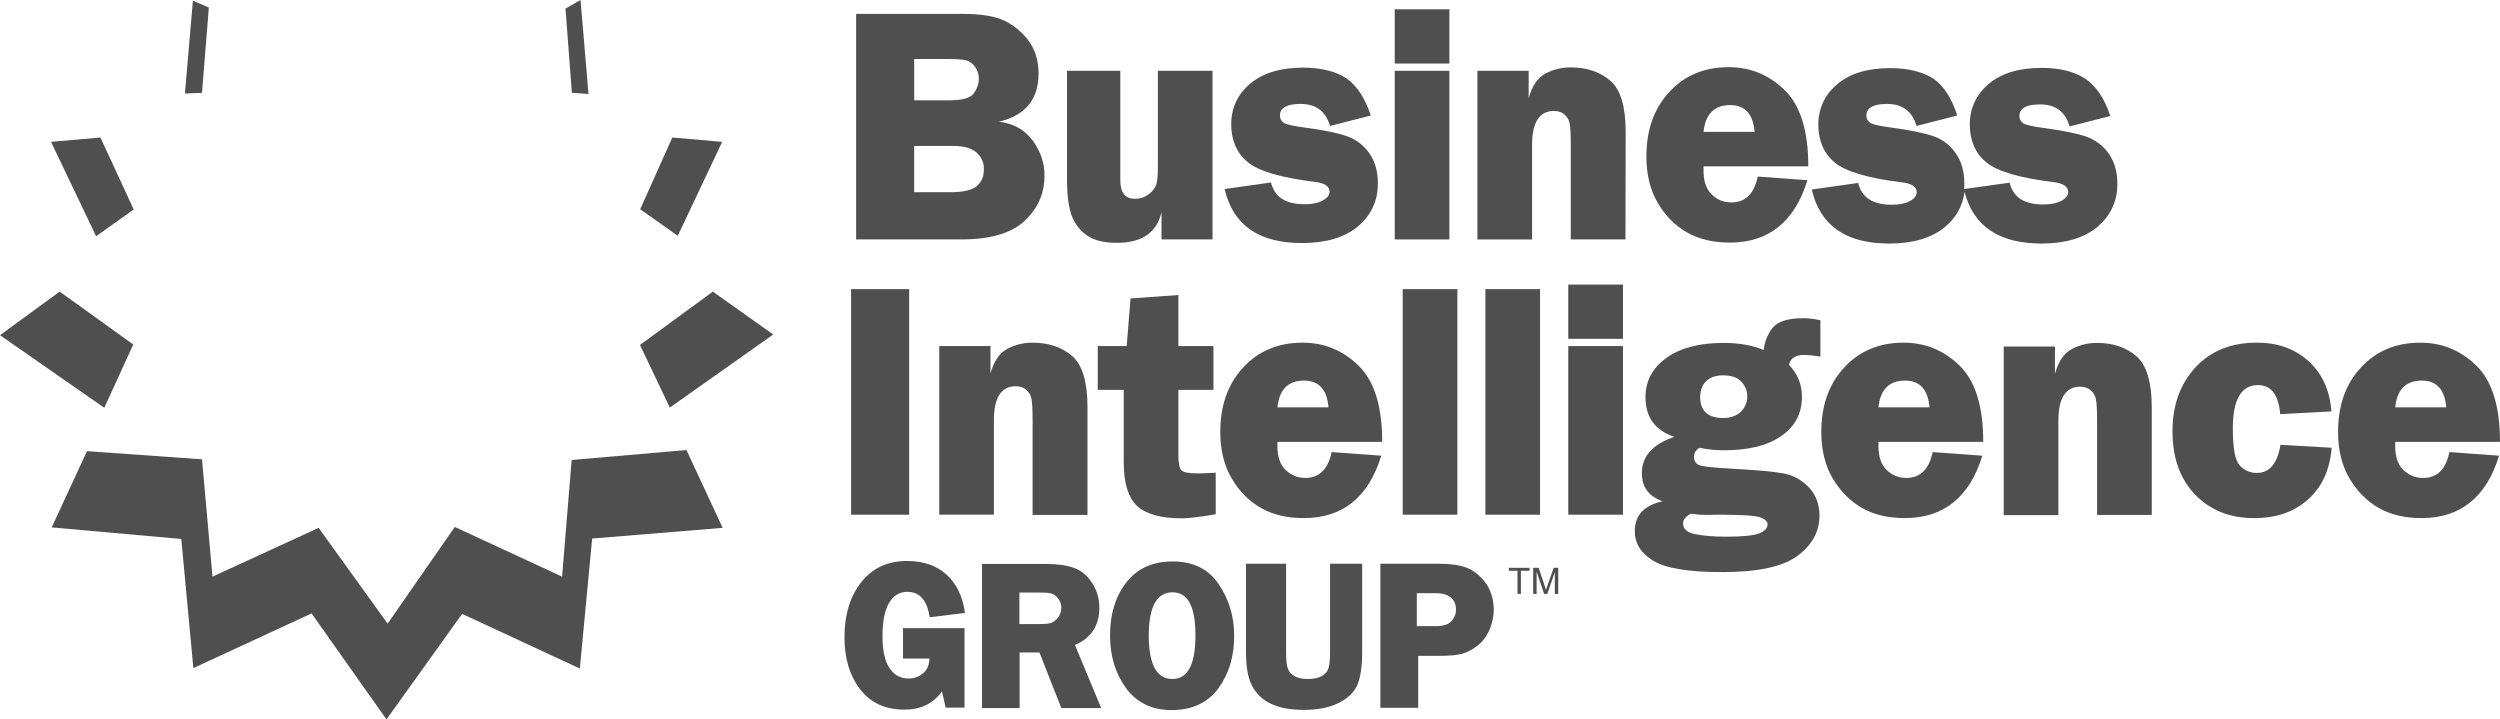 <?xml version="1.0" encoding="UTF-8"?>
<svg id="Layer_2" data-name="Layer 2" xmlns="http://www.w3.org/2000/svg" viewBox="0 0 1868.48 537.67">
  <defs>
    <style>
      .cls-1 {
        fill: #4f4f4f;
        stroke-width: 0px;
      }
    </style>
  </defs>
  <g id="Layer_1-2" data-name="Layer 1">
    <polygon class="cls-1" points="433.88 0 422.65 6.45 427.42 69.37 439.84 70.22 433.88 0 433.88 0"/>
    <polygon class="cls-1" points="144.17 .51 138.22 69.88 150.98 69.37 156.09 5.6 144.17 .51 144.17 .51"/>
    <polygon class="cls-1" points="38.13 106.01 71.83 176.56 99.92 156.55 75.07 102.78 38.13 106.01 38.13 106.01"/>
    <polygon class="cls-1" points="77.96 304.79 0 250.52 44.6 217.95 99.58 257.47 77.96 304.79 77.96 304.79"/>
    <polygon class="cls-1" points="65.02 337.19 38.64 394.18 135.49 402.83 144.51 499.33 232.86 458.46 288.86 537.67 345.37 458.8 433.37 499.67 442.57 402.49 540.1 394.51 513.04 336.34 427.25 343.8 420.1 430.98 339.92 393.84 289.71 466.09 238.13 394.51 158.81 430.98 150.98 343.29 65.02 337.19 65.02 337.19"/>
    <polygon class="cls-1" points="500.61 304.62 478.31 257.81 532.78 217.95 577.89 250.01 500.61 304.62 500.61 304.62"/>
    <polygon class="cls-1" points="502.48 102.78 478.48 156.38 506.57 176.23 539.76 106.01 502.48 102.78 502.48 102.78"/>
    <path class="cls-1" d="M771.77,104.99c-5.96-8.14-14.47-12.72-25.19-14.08,19.75-4.58,29.62-16.62,29.62-35.96,0-9.33-2.38-17.47-7.15-24.08-4.77-6.61-10.89-11.7-18.04-15.27-7.32-3.56-18.04-5.26-32.17-5.26h-78.98v168.59h78.98c21.62,0,37.45-4.75,47.15-14.08,9.87-9.33,14.64-20.52,14.64-33.41.17-9.5-2.89-18.32-8.85-26.46h0ZM683.25,44.1h23.83c7.66,0,12.77.34,15.15,1.02,2.38.68,4.6,2.2,6.47,4.75,1.87,2.54,2.89,5.6,2.89,9.16s-1.19,6.78-3.57,10.52c-2.38,3.56-8.51,5.43-18.21,5.43h-26.55v-30.87h0ZM730.06,139.08c-3.57,3.05-10.21,4.58-19.75,4.58h-27.06v-34.6h28.6c8.51,0,14.64,1.7,18.21,5.09,3.57,3.39,5.28,7.29,5.28,11.87.17,5.6-1.7,10.01-5.28,13.06h0Z"/>
    <path class="cls-1" d="M906.24,52.92v126.02h-38.13v-20.52c-3.4,15.43-14.64,23.07-33.36,23.07-9.7,0-17.19-1.87-22.47-5.6-5.28-3.73-9.02-8.65-11.4-14.93-2.21-6.28-3.4-15.1-3.4-26.63V52.92h39.83v81.75c0,9.33,3.57,13.91,10.89,13.91,4.09,0,7.49-1.19,10.38-3.39,2.89-2.2,4.77-4.75,5.62-7.29.85-2.71,1.19-7.46,1.19-14.25V52.92h40.85Z"/>
    <path class="cls-1" d="M1024.54,86.33l-30.47,7.8c-3.23-11.02-10.55-16.45-21.96-16.45-10.38,0-15.49,2.88-15.49,8.65,0,2.2.85,3.9,2.55,5.26,1.7,1.36,6.98,2.54,15.83,3.73,14.13,1.87,24.68,4.07,31.66,6.45,6.98,2.54,12.6,6.78,16.85,12.89,4.26,6.11,6.3,13.57,6.3,22.39,0,13.23-5.11,23.92-14.98,32.23-10.04,8.31-24,12.38-41.7,12.38-32.34,0-51.58-13.4-57.87-40.37l34.72-4.92c2.55,10.86,10.89,16.28,25.02,16.28,5.62,0,10.04-.85,13.45-2.71s5.28-4.07,5.28-6.61c0-4.07-3.74-6.61-11.4-7.46-25.02-3.05-41.7-7.97-49.87-14.76-8.17-6.78-12.26-16.28-12.26-28.32s4.77-22.39,14.3-30.36c9.53-7.97,22.64-11.87,39.49-11.87,13.28,0,24.17,2.71,32.34,7.97,7.49,5.26,13.79,14.42,18.21,27.82h0Z"/>
    <polygon class="cls-1" points="1042.41 52.92 1083.26 52.92 1083.26 178.94 1042.41 178.94 1042.41 52.92 1042.41 52.92"/>
    <polygon class="cls-1" points="1042.41 6.95 1083.26 6.95 1083.26 47.49 1042.41 47.49 1042.41 6.95 1042.41 6.95"/>
    <path class="cls-1" d="M1214.84,178.94h-40.85v-70.56c0-7.97-.34-13.4-.85-16.11-.51-2.71-1.87-4.92-3.91-6.78-2.04-1.7-4.6-2.54-7.83-2.54-10.89,0-16.34,8.48-16.34,25.44v70.56h-40.85V52.92h38.3v20.52c2.55-9.33,6.81-15.43,12.6-18.49,5.79-3.05,12.09-4.58,18.72-4.58,12.26,0,22.13,3.39,29.79,10.01,7.66,6.61,11.4,19.51,11.4,38.33l-.17,80.23h0Z"/>
    <path class="cls-1" d="M1293.99,151.29c-5.62,0-10.55-1.87-14.64-5.94-4.09-3.9-6.13-9.84-6.13-17.81v-3.22h78.3c0-26.29-5.79-45.29-17.53-56.82-11.75-11.53-25.7-17.3-42.04-17.3-18.04,0-32.85,6.11-44.26,18.49-11.57,12.38-17.19,28.49-17.19,48.34,0,13.4,2.89,25.1,8.51,34.6,5.62,9.67,12.94,16.96,21.79,22.05,8.85,5.09,19.58,7.63,32.17,7.63,28.94,0,48.34-15.6,57.87-46.64l-37.11-2.71c-2.72,12.89-9.19,19.34-19.75,19.34h0ZM1293.14,78.53c11.06,0,17.19,6.78,18.21,20.01h-38.13c1.36-13.23,8-20.01,19.92-20.01h0Z"/>
    <path class="cls-1" d="M1462.85,86.33l-30.47,7.8c-3.23-11.02-10.55-16.45-21.96-16.45-10.38,0-15.49,2.88-15.49,8.65,0,2.2.85,3.9,2.55,5.26,1.7,1.36,6.98,2.54,15.83,3.73,14.13,1.87,24.68,4.07,31.66,6.45,6.98,2.37,12.6,6.78,16.85,12.89,4.26,6.11,6.3,13.57,6.3,22.39,0,1.53,0,2.88-.17,4.24l34.04-4.75c2.55,10.86,10.89,16.28,25.02,16.28,5.62,0,10.04-.85,13.62-2.71,3.4-1.87,5.11-4.07,5.11-6.61,0-4.07-3.74-6.61-11.4-7.46-25.02-3.05-41.7-7.97-49.87-14.76-8.17-6.78-12.26-16.28-12.26-28.32s4.77-22.39,14.3-30.36c9.53-7.97,22.64-11.87,39.49-11.87,13.28,0,24.17,2.71,32.34,7.97,8.17,5.43,14.47,14.59,18.89,27.99h0l-30.47,7.8c-3.06-11.02-10.55-16.45-21.96-16.45-10.38,0-15.49,2.88-15.49,8.65,0,2.2.85,3.9,2.55,5.26s6.98,2.54,15.83,3.73c14.13,1.87,24.68,4.07,31.66,6.45,6.98,2.54,12.6,6.78,16.85,12.89,4.26,6.11,6.3,13.57,6.3,22.39,0,13.23-5.11,23.92-14.98,32.23-10.04,8.31-24,12.38-41.7,12.38-31.66,0-50.9-12.89-57.53-38.67-1.36,10.52-6.3,19.34-14.64,26.29-10.04,8.31-24,12.38-41.7,12.38-32.34,0-51.58-13.4-57.87-40.37l34.72-4.92c2.55,10.86,10.89,16.28,25.02,16.28,5.62,0,10.04-.85,13.62-2.71,3.4-1.87,5.11-4.07,5.11-6.61,0-4.07-3.74-6.61-11.4-7.46-25.02-3.05-41.7-7.97-49.87-14.76-8.17-6.78-12.26-16.28-12.26-28.33s4.77-22.39,14.3-30.36c9.53-7.97,22.64-11.87,39.49-11.87,13.28,0,24.17,2.71,32.34,7.97,7.15,4.92,13.45,14.08,17.7,27.48h0Z"/>
    <polygon class="cls-1" points="636.1 216.08 679.51 216.08 679.51 384.68 636.1 384.68 636.1 216.08 636.1 216.08"/>
    <path class="cls-1" d="M771.94,384.85h40.85v-80.4c0-18.83-3.74-31.55-11.4-38.33-7.66-6.61-17.53-10.01-29.79-10.01-6.64,0-12.77,1.53-18.72,4.58-5.79,3.05-10.04,9.16-12.6,18.49v-20.52h-38.3v126.02h40.85v-70.56c0-16.96,5.45-25.44,16.34-25.44,3.06,0,5.79.85,7.83,2.71,2.04,1.7,3.4,3.9,3.91,6.61.51,2.71.85,8.14.85,16.11v70.73h.17Z"/>
    <path class="cls-1" d="M880.71,340.24v-48.85h26.21v-32.73h-26.21v-38.16l-35.75,2.54-2.89,35.62h-21.62v32.73h19.4v53.94c0,15.77,3.4,26.63,10.04,32.9,6.81,6.11,17.87,9.16,33.53,9.16,4.77,0,13.28-1.02,25.19-3.05v-31.04c-5.79.34-10.55.51-13.96.51-6.3,0-10.21-.85-11.74-2.37-1.36-1.53-2.21-5.26-2.21-11.19h0Z"/>
    <path class="cls-1" d="M975.52,357.2c-5.79,0-10.55-2.04-14.64-5.94-4.09-3.9-6.13-9.84-6.13-17.81v-3.22h78.3c0-26.29-5.79-45.29-17.53-56.82-11.74-11.53-25.7-17.3-42.04-17.3-18.04,0-32.85,6.11-44.26,18.49-11.57,12.38-17.19,28.49-17.19,48.34,0,13.4,2.89,25.1,8.51,34.6,5.62,9.67,12.94,16.96,21.79,22.05s19.58,7.63,32.17,7.63c28.94,0,48.34-15.6,57.87-46.64l-37.11-2.71c-2.72,12.89-9.19,19.34-19.75,19.34h0ZM974.67,284.44c11.06,0,17.19,6.78,18.21,20.01h-38.13c1.36-13.4,8-20.01,19.92-20.01h0Z"/>
    <polygon class="cls-1" points="1048.37 216.08 1089.22 216.08 1089.22 384.68 1048.37 384.68 1048.37 216.08 1048.37 216.08"/>
    <polygon class="cls-1" points="1110.16 216.08 1151.01 216.08 1151.01 384.68 1110.16 384.68 1110.16 216.08 1110.16 216.08"/>
    <polygon class="cls-1" points="1172.12 258.66 1212.97 258.66 1212.97 384.68 1172.12 384.68 1172.12 258.66 1172.12 258.66"/>
    <polygon class="cls-1" points="1172.12 212.69 1212.97 212.69 1212.97 253.23 1172.12 253.23 1172.12 212.69 1172.12 212.69"/>
    <path class="cls-1" d="M1332.97,353.81c-7.32-1.36-20.6-2.54-39.32-3.56-12.77-.68-20.6-1.53-23.49-2.54-2.72-1.02-4.09-3.22-4.09-6.28,0-2.88,1.36-5.09,4.09-6.78,5.62,1.19,11.57,1.87,18.21,1.87,18.72,0,33.02-3.56,43.24-10.86,10.21-7.12,15.15-16.96,15.15-29.17,0-9.16-3.23-17.13-9.7-23.75,1.02-4.92,4.77-7.46,11.4-7.46,2.38,0,6.3.34,12.09,1.19h0v-27.14c-4.94-1.02-9.02-1.53-12.77-1.53-11.74,0-19.4,2.54-23.15,7.46-3.74,4.92-5.79,10.35-6.47,16.28-8.68-3.56-18.72-5.26-29.96-5.26-18.04,0-32.34,3.73-42.72,11.19-10.38,7.46-15.66,17.3-15.66,29.34,0,14.93,7.15,24.93,21.62,29.68-16.17,5.43-24.34,14.42-24.34,27.14,0,10.35,5.11,17.3,15.49,21.03-13.96,3.05-20.77,10.52-20.77,22.39,0,8.99,4.6,16.45,13.79,22.05,9.19,5.6,26.21,8.48,51.41,8.48,26.89,0,45.62-4.07,56.51-12.21,10.89-8.14,16.34-18.15,16.34-30.02,0-8.31-2.55-15.26-7.83-21.03-5.45-5.6-11.75-9.16-19.06-10.52h0ZM1275.27,284.78c3.06-2.88,7.15-4.24,12.6-4.24h0c6.13,0,10.72,1.53,13.62,4.75,2.89,3.22,4.43,6.78,4.43,11.02s-1.53,8.14-4.77,11.36c-3.23,3.05-7.66,4.75-13.28,4.75-11.4,0-17.19-5.26-17.19-15.94.17-5.09,1.7-8.99,4.6-11.7h0ZM1314.59,398.75c-4.26,1.53-12.43,2.37-24.34,2.37-9.36,0-17.02-.68-23.15-1.87-6.13-1.19-9.19-3.9-9.19-7.97,0-2.04.85-3.73,2.55-5.09,1.7-1.53,2.89-2.2,3.57-2.2h0c.85,0,2.38.17,4.43.51,1.02.17,3.91.34,8.51.34l7.32-.17c17.36,0,27.92.68,31.49,2.04,3.57,1.36,5.28,3.05,5.28,5.09,0,3.05-2.21,5.26-6.47,6.95h0Z"/>
    <path class="cls-1" d="M1424.72,357.2c-5.79,0-10.55-2.04-14.64-5.94-4.09-3.9-6.13-9.84-6.13-17.81v-3.22h78.3c0-26.29-5.79-45.29-17.53-56.82-11.75-11.53-25.7-17.3-42.04-17.3-18.04,0-32.85,6.11-44.26,18.49-11.57,12.38-17.19,28.49-17.19,48.34,0,13.4,2.89,25.1,8.51,34.6,5.79,9.67,12.94,16.96,21.79,22.05,8.85,5.09,19.58,7.63,32.17,7.63,28.94,0,48.34-15.6,57.87-46.64l-37.11-2.71c-2.72,12.89-9.19,19.34-19.75,19.34h0ZM1423.87,284.44c11.06,0,17.19,6.78,18.21,20.01h-38.13c1.36-13.4,8-20.01,19.92-20.01h0Z"/>
    <path class="cls-1" d="M1567.36,384.85h40.85v-80.23c0-18.83-3.74-31.55-11.4-38.33-7.66-6.61-17.53-10.01-29.62-10.01-6.64,0-12.94,1.53-18.72,4.58-5.79,3.05-10.04,9.16-12.6,18.49v-20.35h-38.3v126.02h40.85v-70.56c0-16.96,5.45-25.44,16.34-25.44,3.06,0,5.79.85,7.83,2.71,2.04,1.7,3.4,4.07,3.91,6.61.51,2.71.85,8.14.85,16.11v70.39h0Z"/>
    <path class="cls-1" d="M1724.81,373.48c10.55-9.33,16.51-22.22,17.87-38.84h0l-38.3-2.2c-2.21,14.08-8.17,21.03-17.7,21.03-4.94,0-9.19-1.87-12.6-5.43-3.57-3.73-5.28-12.89-5.28-27.82,0-21.54,6.3-32.4,18.72-32.4,10.04,0,15.49,7.29,16.68,21.71l38.3-2.04c-1.19-15.6-6.81-28.16-17.02-37.48-10.21-9.33-23.15-13.91-38.64-13.91-19.23,0-34.55,6.11-45.96,18.49-11.4,12.38-17.19,28.16-17.19,47.83s5.62,35.45,16.85,47.15c11.23,11.7,25.87,17.64,43.75,17.64,16.51.17,29.96-4.41,40.51-13.74h0Z"/>
    <path class="cls-1" d="M1810.94,357.2c-5.79,0-10.55-2.04-14.64-5.94-4.09-3.9-6.13-9.84-6.13-17.81v-3.22h78.3c0-26.29-5.79-45.29-17.53-56.82-11.75-11.53-25.7-17.3-42.04-17.3-18.04,0-32.85,6.11-44.26,18.49-11.57,12.38-17.19,28.49-17.19,48.34,0,13.4,2.89,25.1,8.51,34.6,5.79,9.67,12.94,16.96,21.79,22.05,8.85,5.09,19.57,7.63,32.17,7.63,28.94,0,48.34-15.6,57.87-46.64l-37.11-2.71c-2.72,12.89-9.02,19.34-19.75,19.34h0ZM1810.09,284.44c11.06,0,17.19,6.78,18.21,20.01h-38.13c1.36-13.4,8-20.01,19.92-20.01h0Z"/>
    <path class="cls-1" d="M720.87,469.82v59.02h-14.13c-1.02-4.75-1.87-8.65-2.72-12.04-6.64,9.16-16,13.57-28.09,13.57-14.3,0-25.19-5.09-33.02-15.1-7.83-10.18-11.75-23.07-11.75-39.01,0-16.96,4.26-30.7,12.6-41.22,8.34-10.52,19.75-15.77,34.21-15.77,12.09,0,21.96,3.39,29.45,10.18,7.49,6.78,12.09,16.28,13.79,28.66l-26.38,3.22c-1.87-12.72-7.49-19-16.68-19-5.96,0-10.55,2.88-13.79,8.48-3.23,5.6-4.77,13.91-4.77,24.76s1.7,18.32,5.11,23.58c3.4,5.26,8.17,7.97,14.47,7.97,4.09,0,7.66-1.36,10.72-3.9,3.06-2.54,4.6-6.28,4.77-11.02h-19.75v-22.73h45.96v.34h0Z"/>
    <path class="cls-1" d="M803.43,482.03c12.26-5.26,18.21-14.59,18.21-27.82,0-6.61-1.7-12.72-5.28-18.32-3.57-5.6-8-9.33-13.45-11.36-5.45-2.04-12.43-3.05-21.11-3.05h-47.83v107.7h28.09v-41.55h14.81l16.34,41.55h29.79l-19.58-47.15h0ZM790.83,461.51c-1.53,2.04-3.4,3.39-5.28,4.07-2.04.68-5.45.85-10.21.85h-13.45v-23.58h12.94c5.45,0,9.19.17,10.89.68,1.87.51,3.4,1.7,5.11,3.73,1.53,2.04,2.38,4.24,2.38,6.78,0,2.88-.85,5.43-2.38,7.46h0Z"/>
    <path class="cls-1" d="M910.83,436.58c-7.66-11.36-19.23-16.96-34.38-16.96s-26.55,5.26-34.72,15.77c-8.17,10.52-12.09,23.75-12.09,39.35s3.92,28.49,11.92,39.52c8,10.86,19.23,16.45,34.04,16.45h0c15.32,0,26.89-5.43,34.89-16.11,8-10.86,11.92-23.92,11.92-39.35,0-14.59-3.92-27.31-11.57-38.67h0ZM876.28,507.48c-11.75,0-17.7-10.86-17.7-32.4s5.96-32.4,17.7-32.4,17.19,10.86,17.19,32.4-5.79,32.4-17.19,32.4h0Z"/>
    <path class="cls-1" d="M1018.07,421.31v66.66c0,10.69-1.36,18.83-3.74,24.25-2.55,5.43-7.15,9.84-13.96,13.23-6.81,3.39-15.32,5.09-25.7,5.09s-18.72-1.53-24.85-4.58c-6.3-3.05-10.89-7.46-13.96-13.23-3.06-5.77-4.6-13.91-4.6-24.76v-66.66h29.96v66.66c0,5.43.34,9.33,1.36,11.87,1.02,2.54,2.55,4.24,5.11,5.6,2.55,1.36,5.79,2.04,9.53,2.04,4.26,0,7.83-.68,10.38-2.04,2.55-1.36,4.26-3.22,5.11-5.43.85-2.2,1.36-6.28,1.36-12.04v-66.66h24Z"/>
    <path class="cls-1" d="M1110.16,435.39c-4.09-5.26-8.68-8.99-13.79-11.02-5.11-2.04-12.43-3.05-21.79-3.05h-42.89v107.7h28.26v-38.84h15.66c7.66,0,13.28-.51,17.02-1.53,3.74-1.02,7.49-2.88,11.4-5.94,3.92-2.88,6.98-6.95,9.19-12.04,2.21-5.09,3.23-10.35,3.23-15.77-.34-7.63-2.38-14.25-6.3-19.51h0ZM1084.8,464.22c-2.21,2.54-6.13,3.73-11.57,3.73h-14.3v-24.59h14.3c5.11,0,8.85,1.19,11.4,3.39,2.38,2.2,3.57,5.26,3.57,8.99,0,3.22-1.19,5.94-3.4,8.48h0Z"/>
    <polygon class="cls-1" points="1134.16 426.57 1134.16 443.87 1136.71 443.87 1136.71 426.57 1143.18 426.57 1143.18 424.37 1127.69 424.37 1127.69 426.57 1134.16 426.57 1134.16 426.57"/>
    <path class="cls-1" d="M1145.9,424.37v19.51h2.55v-16.62l5.62,16.62h2.38l5.62-16.28v16.28h2.55v-19.51h-3.4l-4.77,13.57c-.51,1.36-.85,2.37-1.02,3.05-.17-.68-.51-1.53-.85-2.88l-4.6-13.74h-4.09Z"/>
  </g>
</svg>